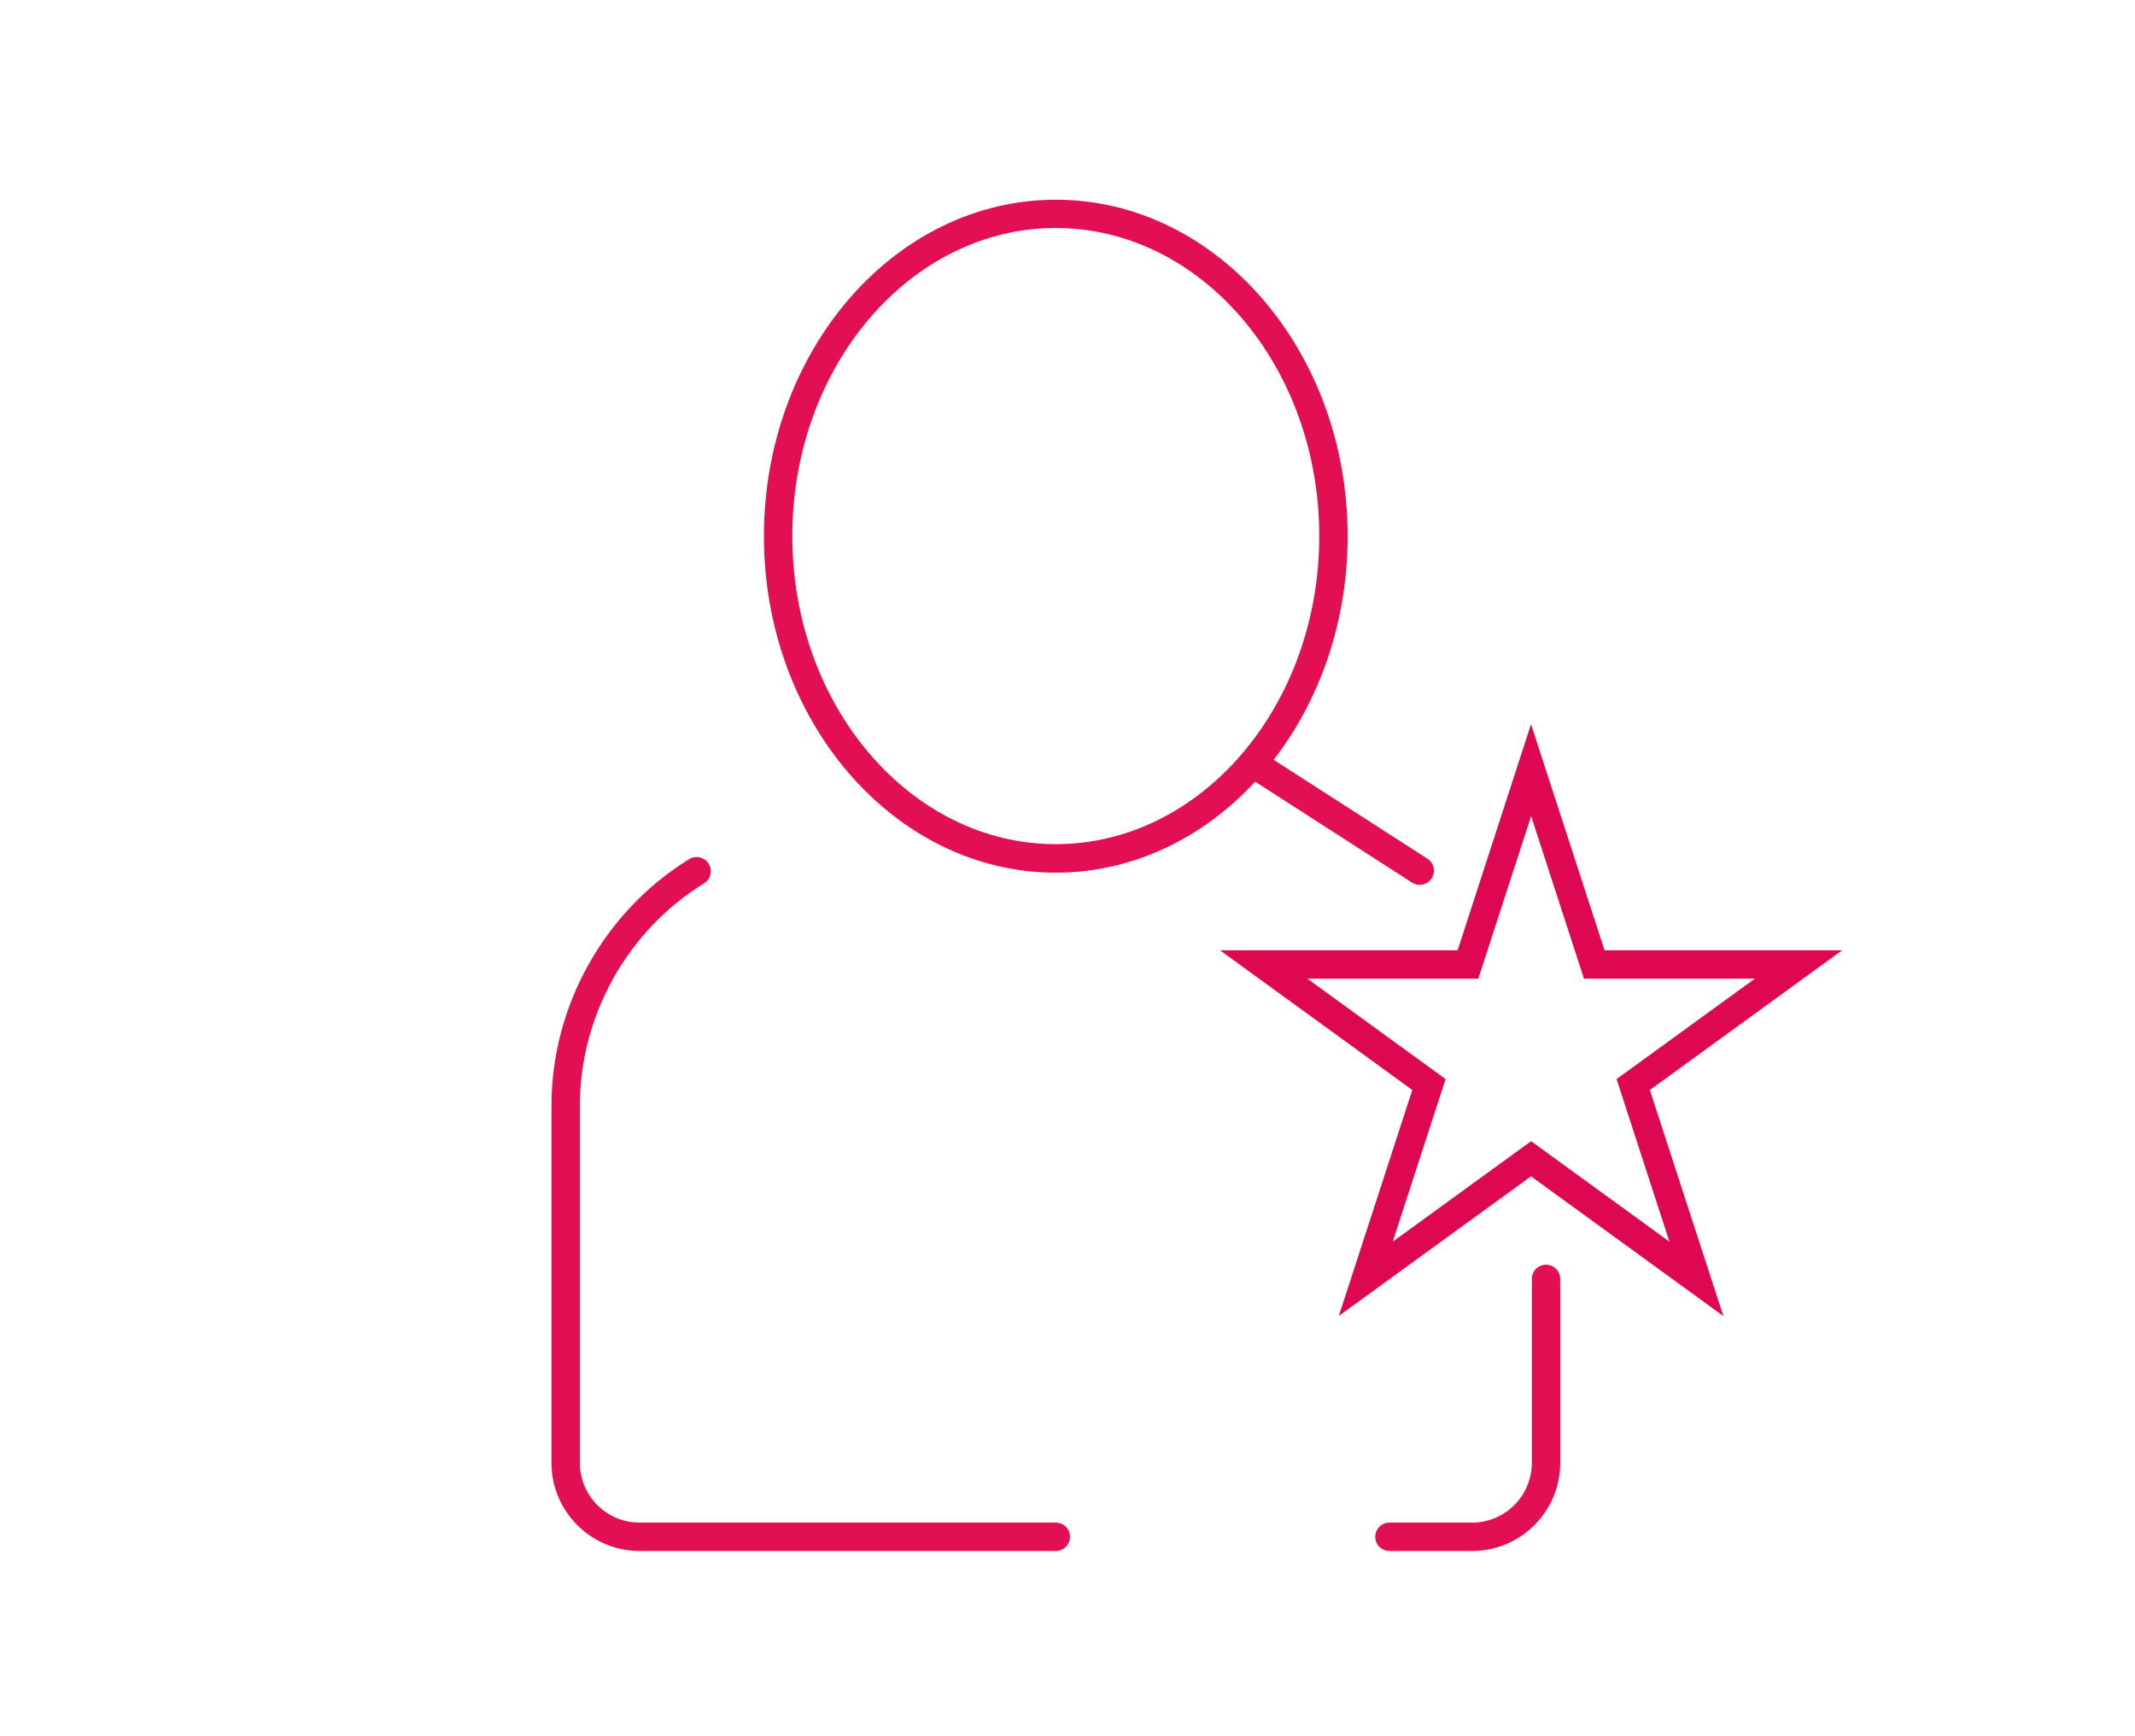 <svg xmlns="http://www.w3.org/2000/svg" id="Layer_1" data-name="Layer 1" viewBox="0 0 187.92 152.85"><defs><style> .cls-1 { fill: #e20f53; } .cls-2 { fill: #de0752; } </style></defs><g><path class="cls-1" d="M124.96,77.89c-.23,0-.47-.06-.68-.2l-13.74-8.84c-.58-.37-.75-1.15-.37-1.73.37-.58,1.14-.75,1.73-.37l13.74,8.84c.58.37.75,1.15.37,1.73-.24.37-.64.57-1.05.57Z"></path><path class="cls-1" d="M129.58,136.53h-7.28c-.69,0-1.25-.56-1.25-1.25s.56-1.25,1.25-1.25h7.28c2.89,0,5.25-2.36,5.25-5.25v-16.2c0-.69.56-1.25,1.25-1.25s1.25.56,1.25,1.25v16.2c0,4.27-3.48,7.75-7.75,7.75Z"></path><path class="cls-1" d="M92.93,136.53h-36.64c-4.27,0-7.75-3.48-7.75-7.75v-31.45c0-8.78,4.64-17.09,12.12-21.7.59-.36,1.36-.18,1.72.41s.18,1.36-.41,1.72c-6.74,4.15-10.93,11.65-10.93,19.57v31.45c0,2.89,2.35,5.25,5.25,5.25h36.64c.69,0,1.25.56,1.25,1.25s-.56,1.25-1.25,1.25Z"></path><path class="cls-1" d="M92.93,76.82c-14.17,0-25.69-13.29-25.69-29.62s11.53-29.62,25.69-29.62,25.69,13.29,25.69,29.62-11.53,29.62-25.69,29.62ZM92.93,20.07c-12.79,0-23.19,12.17-23.19,27.12s10.41,27.12,23.19,27.12,23.19-12.17,23.19-27.12-10.41-27.12-23.19-27.12Z"></path></g><path class="cls-2" d="M117.84,115.85l6.47-19.9-16.93-12.3h20.92l6.46-19.9,6.47,19.9h20.92l-16.93,12.3,6.47,19.9-16.93-12.3-16.93,12.3ZM134.77,100.46l12.17,8.84-4.65-14.31,12.17-8.84h-15.04l-4.65-14.31-4.65,14.31h-15.05l12.17,8.84-4.65,14.31,12.17-8.84Z"></path></svg>